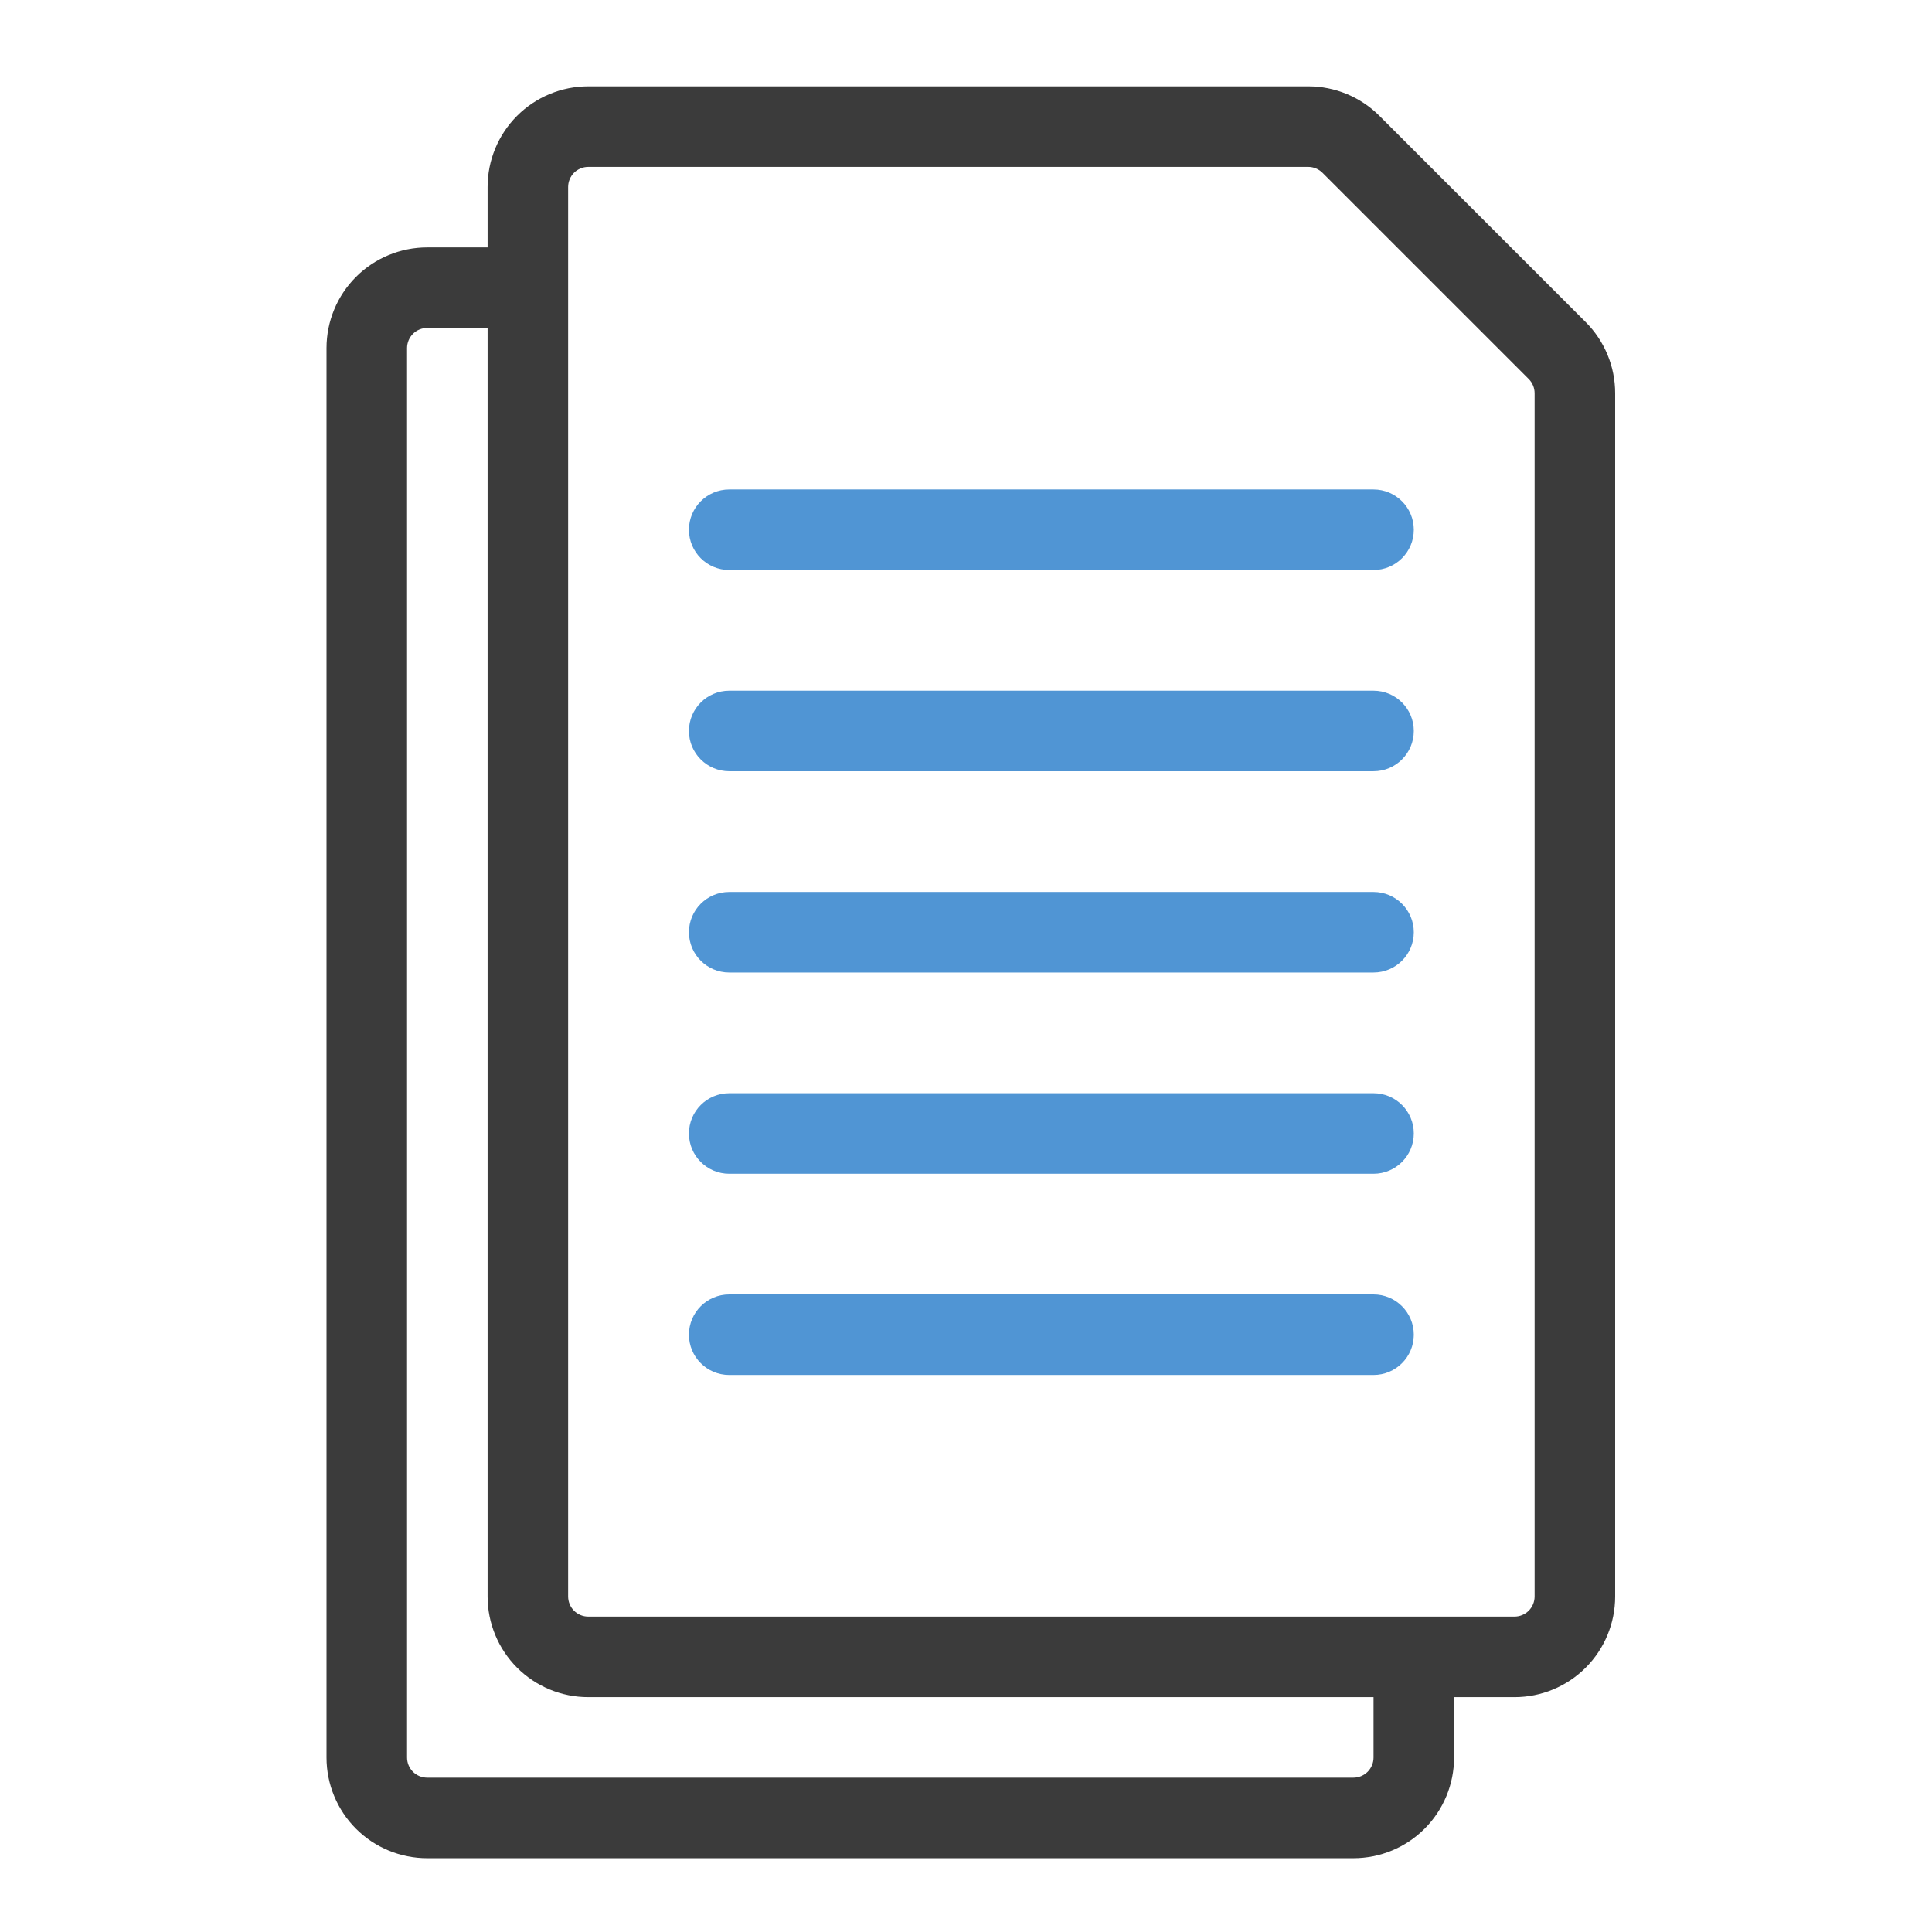 <svg clip-rule="evenodd" fill-rule="evenodd" height="512" stroke-linejoin="round" stroke-miterlimit="2" viewBox="0 0 48 48" width="512" xmlns="http://www.w3.org/2000/svg"><g transform="translate(-216 -288)"><g id="COLOR-LINE" transform="scale(1.5)"><g transform="matrix(.667 0 0 .667 0 -.667)"><path d="m234 323h16c.552 0 1-.448 1-1s-.448-1-1-1h-16c-.552 0-1 .448-1 1s.448 1 1 1z" fill="#5095d4"/></g><g transform="matrix(.667 0 0 .667 0 -4)"><path d="m234 323h16c.552 0 1-.448 1-1s-.448-1-1-1h-16c-.552 0-1 .448-1 1s.448 1 1 1z" fill="#5095d4"/></g><g transform="matrix(.667 0 0 .667 0 -7.333)"><path d="m234 323h16c.552 0 1-.448 1-1s-.448-1-1-1h-16c-.552 0-1 .448-1 1s.448 1 1 1z" fill="#5095d4"/></g><g transform="matrix(.667 0 0 .667 0 -10.667)"><path d="m234 323h16c.552 0 1-.448 1-1s-.448-1-1-1h-16c-.552 0-1 .448-1 1s.448 1 1 1z" fill="#5095d4"/></g><g transform="matrix(.667 0 0 .667 0 -14)"><path d="m234 323h16c.552 0 1-.448 1-1s-.448-1-1-1h-16c-.552 0-1 .448-1 1s.448 1 1 1z" fill="#5095d4"/></g><g transform="scale(.667)"><path d="m228 294h-1.5c-.663 0-1.299.263-1.768.732s-.732 1.105-.732 1.768v35c0 .663.263 1.299.732 1.768s1.105.732 1.768.732h23c.663 0 1.299-.263 1.768-.732s.732-1.105.732-1.768v-1.5h1.5c.663 0 1.299-.263 1.768-.732s.732-1.105.732-1.768v-29.879c0-.663-.263-1.299-.732-1.767l-5.122-5.122c-.468-.469-1.104-.732-1.767-.732h-17.879c-.663 0-1.299.263-1.768.732s-.732 1.105-.732 1.768zm0 2h-1.5c-.133 0-.26.053-.354.146-.093.094-.146.221-.146.354v35c0 .133.053.26.146.354.094.093.221.146.354.146h23c.133 0 .26-.053.354-.146.093-.094.146-.221.146-.354v-1.5h-19.5c-.663 0-1.299-.263-1.768-.732s-.732-1.105-.732-1.768zm25.5 32h-23c-.133 0-.26-.053-.354-.146-.093-.094-.146-.221-.146-.354v-35c0-.133.053-.26.146-.354.094-.093.221-.146.354-.146h17.879c.132 0 .259.053.353.146l5.122 5.122c.093.094.146.221.146.353v29.879c0 .133-.053.26-.146.354-.094.093-.221.146-.354.146z" fill="#3b3b3b"/></g></g></g></svg>
